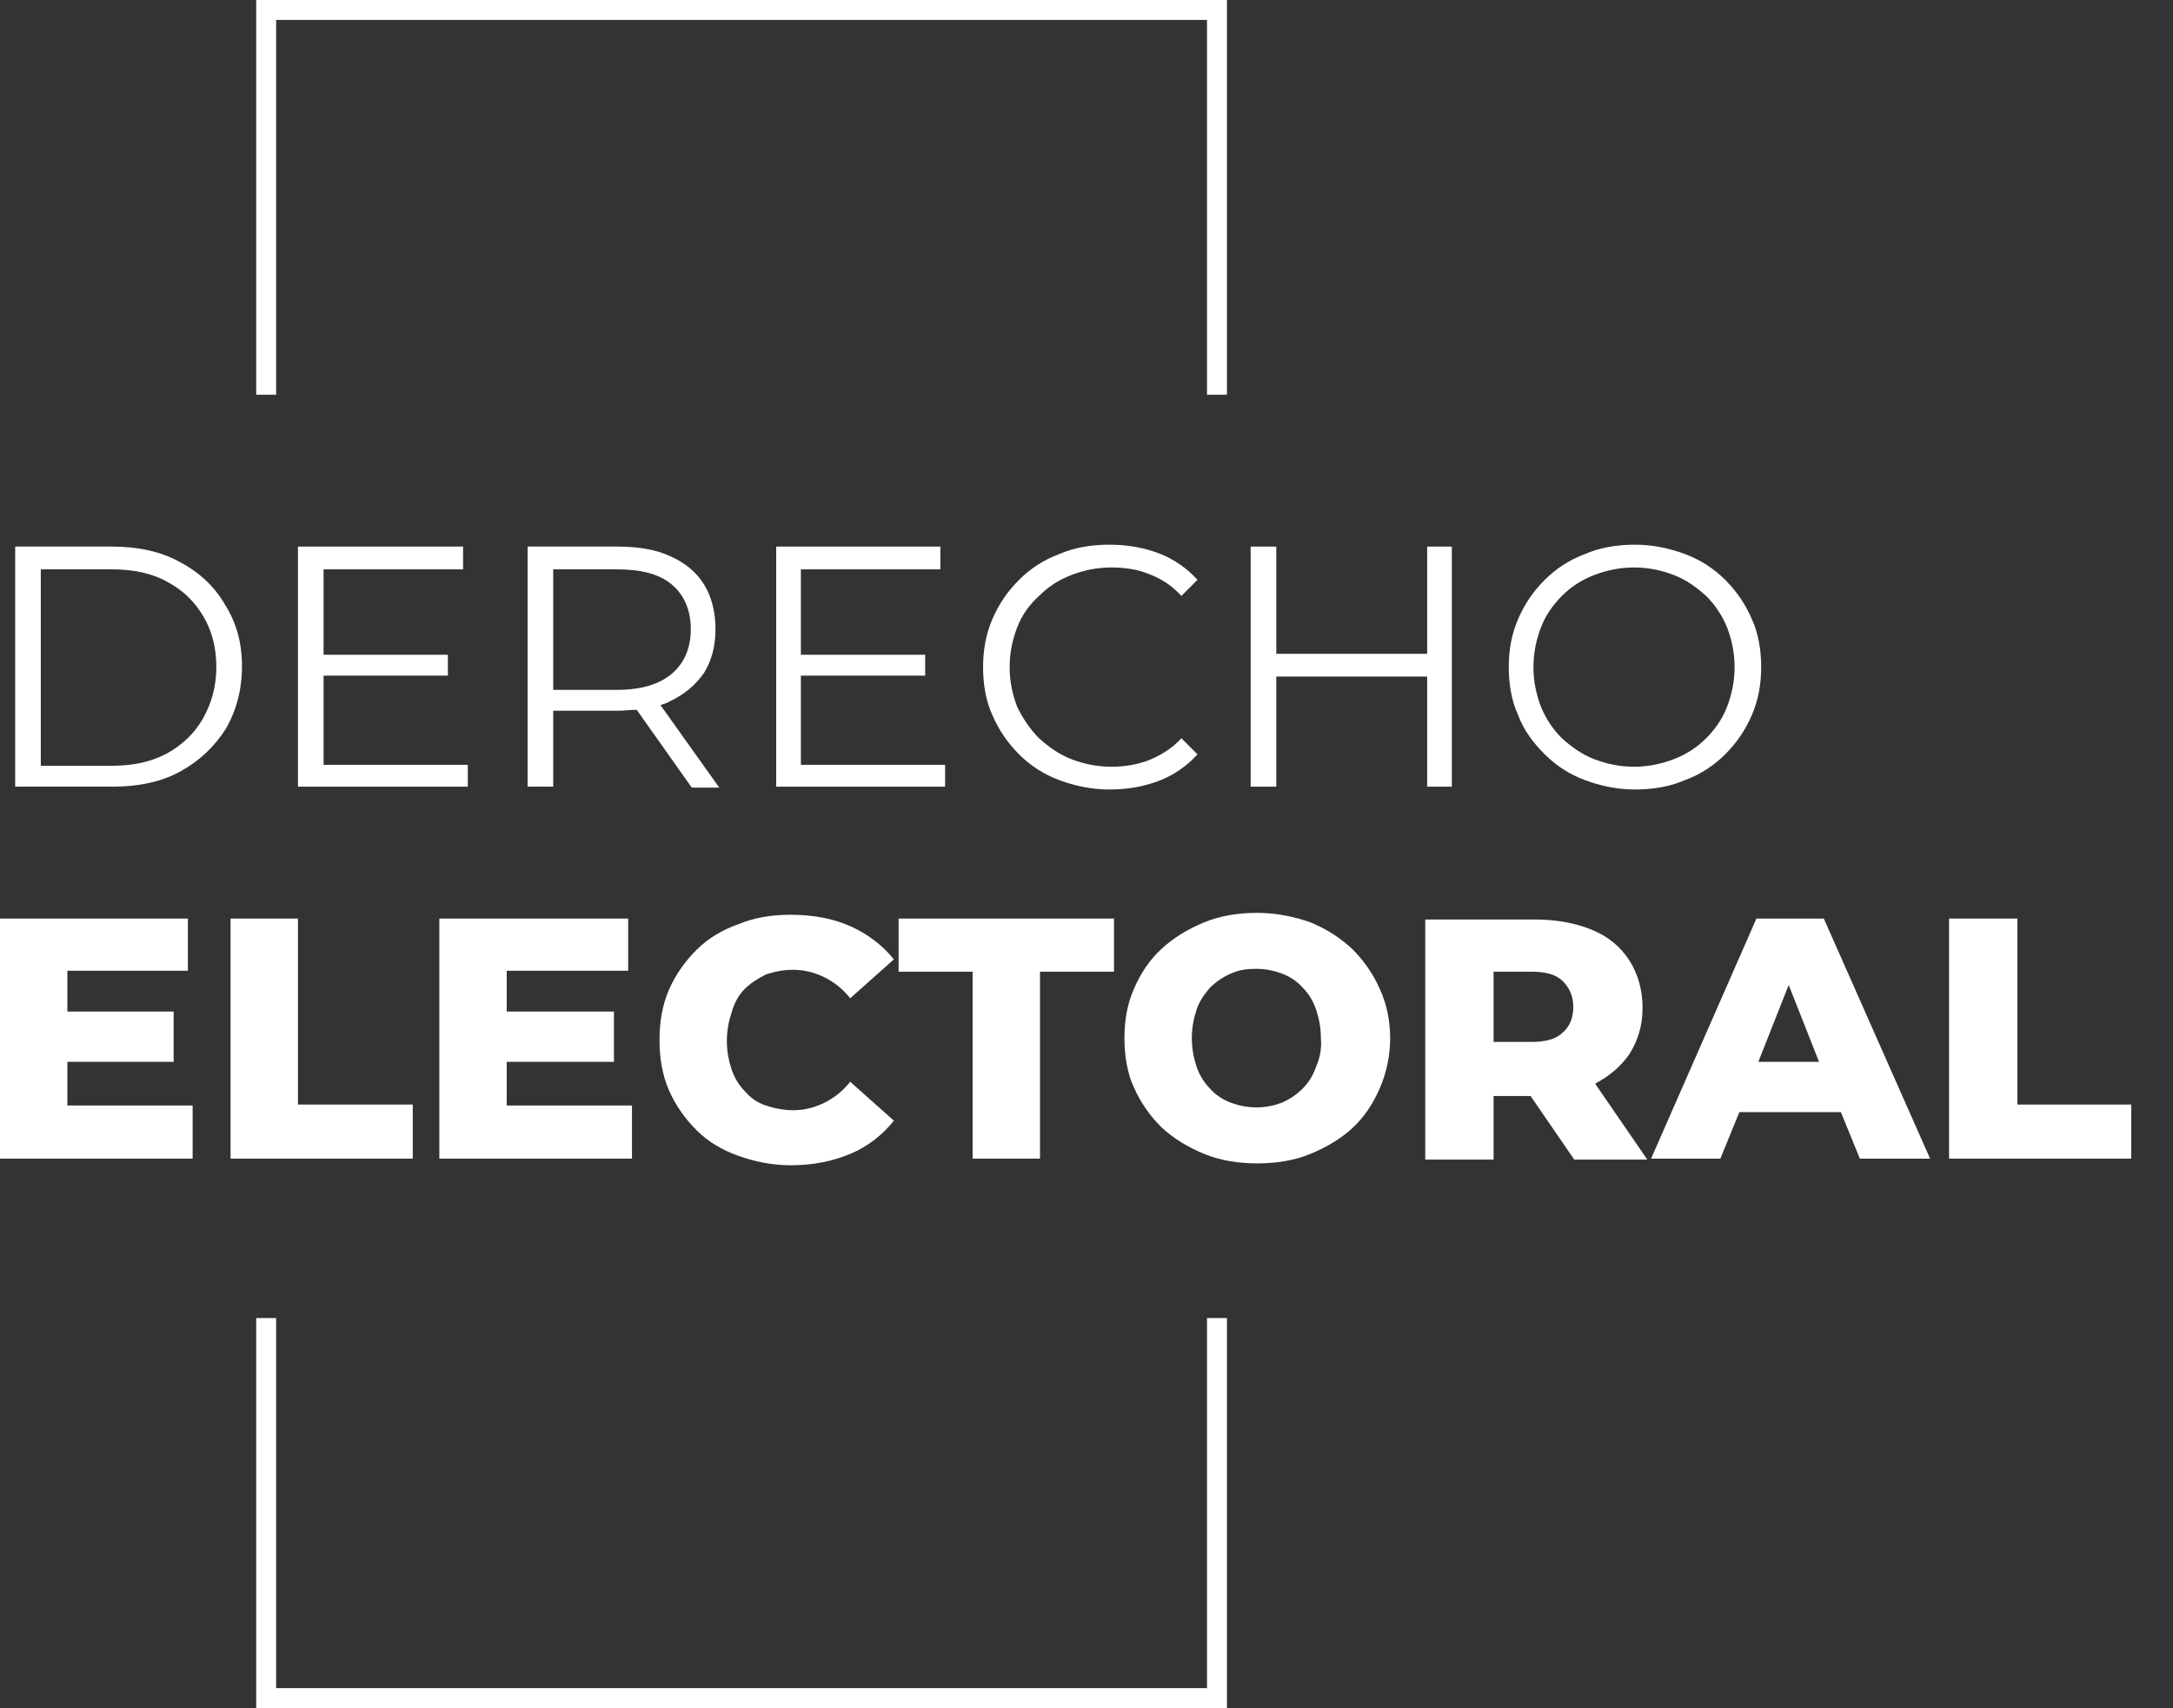 <?xml version="1.0" encoding="utf-8"?>
<!-- Generator: Adobe Illustrator 25.4.1, SVG Export Plug-In . SVG Version: 6.00 Build 0)  -->
<svg version="1.1" id="Capa_1" xmlns="http://www.w3.org/2000/svg" xmlns:xlink="http://www.w3.org/1999/xlink" x="0px" y="0px"
	 viewBox="0 0 229 180" style="enable-background:new 0 0 229 180;" xml:space="preserve">
<rect x="0" y="0" width="229" height="180" fill="#333333" stroke="none"/>
<style type="text/css">
	.st0{fill:#FFFFFF;}
</style>
<g>
	<g>
		<polygon class="st0" points="29.1,41.6 29.1,2.1 127.2,2.1 127.2,41.6 129.3,41.6 129.3,0 27,0 27,41.6 		"/>
		<polygon class="st0" points="127.2,138.9 127.2,177.9 29.1,177.9 29.1,138.9 27,138.9 27,180 129.3,180 129.3,138.9 		"/>
	</g>
	<g>
		<path class="st0" d="M23.7,63.7c-1.1-1.9-2.7-3.4-4.8-4.5c-2-1.1-4.4-1.6-7.1-1.6H1.6v25.3h10.3c2.7,0,5.1-0.5,7.1-1.6
			c2-1.1,3.6-2.6,4.8-4.5c1.1-1.9,1.7-4.1,1.7-6.6S24.9,65.6,23.7,63.7z M21.4,75.7c-0.9,1.6-2.2,2.8-3.8,3.7
			c-1.7,0.9-3.6,1.3-5.8,1.3H4.3V60h7.5c2.2,0,4.2,0.4,5.8,1.3c1.7,0.9,2.9,2.1,3.8,3.6c0.9,1.5,1.4,3.3,1.4,5.4
			C22.8,72.3,22.3,74.1,21.4,75.7z"/>
		<polygon class="st0" points="49.3,80.6 34.1,80.6 34.1,71.2 47.2,71.2 47.2,69 34.1,69 34.1,60 48.8,60 48.8,57.6 31.4,57.6 
			31.4,82.9 49.3,82.9 		"/>
		<path class="st0" d="M58.3,74.9h6.8c0.7,0,1.4-0.1,2-0.1l5.8,8.2h2.9l-6.2-8.7c0.3-0.1,0.7-0.2,1-0.4c1.5-0.7,2.7-1.7,3.6-3
			c0.8-1.3,1.2-2.8,1.2-4.6c0-1.8-0.4-3.4-1.2-4.7c-0.8-1.3-2-2.3-3.6-3c-1.5-0.7-3.4-1-5.5-1h-9.5v25.3h2.7V74.9z M70.8,61.6
			c1.3,1.1,2,2.7,2,4.7c0,2-0.7,3.6-2,4.7c-1.3,1.1-3.2,1.7-5.8,1.7h-6.7V60H65C67.6,60,69.5,60.5,70.8,61.6z"/>
		<polygon class="st0" points="99.6,80.6 84.4,80.6 84.4,71.2 97.5,71.2 97.5,69 84.4,69 84.4,60 99.1,60 99.1,57.6 81.8,57.6 
			81.8,82.9 99.6,82.9 		"/>
		<path class="st0" d="M107.4,79.5c1.2,1.2,2.6,2.1,4.2,2.7c1.6,0.6,3.4,1,5.3,1c1.9,0,3.6-0.3,5.2-0.9c1.6-0.6,3-1.6,4.1-2.8
			l-1.7-1.7c-1,1.1-2.2,1.8-3.4,2.3c-1.3,0.5-2.6,0.7-4,0.7c-1.5,0-2.9-0.3-4.2-0.8s-2.4-1.3-3.4-2.2c-1-1-1.7-2.1-2.3-3.3
			c-0.5-1.3-0.8-2.7-0.8-4.2c0-1.5,0.3-2.9,0.8-4.2c0.5-1.3,1.3-2.4,2.3-3.3c1-1,2.1-1.7,3.4-2.2c1.3-0.5,2.7-0.8,4.2-0.8
			c1.4,0,2.8,0.2,4,0.7c1.3,0.5,2.4,1.2,3.4,2.3l1.7-1.7c-1.1-1.2-2.5-2.2-4.1-2.8c-1.6-0.6-3.3-0.9-5.2-0.9c-1.9,0-3.7,0.3-5.3,1
			c-1.6,0.6-3,1.5-4.2,2.7c-1.2,1.2-2.1,2.5-2.8,4.1c-0.7,1.6-1,3.3-1,5.1s0.3,3.6,1,5.1C105.3,77,106.2,78.3,107.4,79.5z"/>
		<polygon class="st0" points="134.5,71.3 150.4,71.3 150.4,82.9 153,82.9 153,57.6 150.4,57.6 150.4,68.9 134.5,68.9 134.5,57.6 
			131.8,57.6 131.8,82.9 134.5,82.9 		"/>
		<path class="st0" d="M162.8,79.5c1.2,1.2,2.6,2.1,4.2,2.7c1.6,0.6,3.4,1,5.3,1c1.9,0,3.7-0.3,5.3-1c1.6-0.6,3-1.5,4.2-2.7
			c1.2-1.2,2.1-2.5,2.8-4.1c0.7-1.6,1-3.3,1-5.1s-0.3-3.6-1-5.1c-0.7-1.6-1.6-2.9-2.8-4.1c-1.2-1.2-2.6-2.1-4.2-2.7
			c-1.6-0.6-3.4-1-5.3-1c-1.9,0-3.7,0.3-5.3,1c-1.6,0.6-3,1.5-4.2,2.7c-1.2,1.2-2.1,2.5-2.8,4.1c-0.7,1.6-1,3.3-1,5.1s0.3,3.6,1,5.1
			C160.6,77,161.6,78.3,162.8,79.5z M162.4,66.1c0.5-1.3,1.3-2.4,2.2-3.3c1-1,2.1-1.7,3.4-2.2c1.3-0.5,2.7-0.8,4.2-0.8
			c1.5,0,2.9,0.3,4.2,0.8c1.3,0.5,2.4,1.3,3.4,2.2c1,1,1.7,2.1,2.2,3.3c0.5,1.3,0.8,2.7,0.8,4.2c0,1.5-0.3,2.9-0.8,4.2
			c-0.5,1.3-1.3,2.4-2.2,3.3c-1,1-2.1,1.7-3.4,2.2c-1.3,0.5-2.7,0.8-4.2,0.8c-1.5,0-2.9-0.3-4.2-0.8c-1.3-0.5-2.4-1.3-3.4-2.2
			c-1-1-1.7-2.1-2.2-3.3c-0.5-1.3-0.8-2.7-0.8-4.2C161.6,68.8,161.9,67.4,162.4,66.1z"/>
		<polygon class="st0" points="7.1,111.9 18.3,111.9 18.3,106.6 7.1,106.6 7.1,102.3 19.8,102.3 19.8,96.8 0,96.8 0,122.1 
			20.3,122.1 20.3,116.5 7.1,116.5 		"/>
		<polygon class="st0" points="31.4,96.8 24.3,96.8 24.3,122.1 43.5,122.1 43.5,116.4 31.4,116.4 		"/>
		<polygon class="st0" points="53.4,111.9 64.7,111.9 64.7,106.6 53.4,106.6 53.4,102.3 66.2,102.3 66.2,96.8 46.3,96.8 46.3,122.1 
			66.6,122.1 66.6,116.5 53.4,116.5 		"/>
		<path class="st0" d="M78.5,104.2c0.6-0.6,1.4-1.1,2.2-1.5c0.9-0.3,1.8-0.5,2.9-0.5c1.2,0,2.3,0.3,3.3,0.8c1,0.5,1.9,1.2,2.7,2.2
			l4.6-4.1c-1.2-1.5-2.8-2.7-4.6-3.5c-1.8-0.8-3.9-1.2-6.3-1.2c-2,0-3.8,0.3-5.5,1c-1.7,0.6-3.2,1.5-4.4,2.7
			c-1.2,1.2-2.2,2.6-2.9,4.2c-0.7,1.6-1,3.4-1,5.3s0.3,3.7,1,5.3c0.7,1.6,1.7,3,2.9,4.2c1.2,1.2,2.7,2.1,4.4,2.7
			c1.7,0.6,3.5,1,5.5,1c2.3,0,4.4-0.4,6.3-1.2s3.4-2,4.6-3.5l-4.6-4.1c-0.8,1-1.7,1.7-2.7,2.2s-2.1,0.8-3.3,0.8c-1,0-2-0.2-2.9-0.5
			c-0.9-0.3-1.6-0.8-2.2-1.5c-0.6-0.6-1.1-1.4-1.4-2.3c-0.3-0.9-0.5-1.9-0.5-3c0-1.1,0.2-2.1,0.5-3
			C77.4,105.6,77.9,104.8,78.5,104.2z"/>
		<polygon class="st0" points="94.7,102.4 102.5,102.4 102.5,122.1 109.6,122.1 109.6,102.4 117.4,102.4 117.4,96.8 94.7,96.8 		"/>
		<path class="st0" d="M142.5,100c-1.3-1.2-2.7-2.1-4.4-2.8c-1.7-0.6-3.6-1-5.6-1c-2,0-3.9,0.3-5.6,1c-1.7,0.7-3.2,1.6-4.5,2.8
			c-1.3,1.2-2.2,2.6-2.9,4.2c-0.7,1.6-1,3.3-1,5.2s0.3,3.7,1,5.2c0.7,1.6,1.7,3,2.9,4.2c1.3,1.2,2.8,2.1,4.5,2.8
			c1.7,0.7,3.6,1,5.6,1c2,0,3.9-0.3,5.6-1c1.7-0.7,3.2-1.6,4.4-2.7c1.3-1.2,2.2-2.6,2.9-4.2c0.7-1.6,1.1-3.4,1.1-5.3
			s-0.4-3.7-1.1-5.2C144.7,102.6,143.7,101.2,142.5,100z M138.7,112.4c-0.3,0.9-0.8,1.7-1.4,2.3c-0.6,0.6-1.3,1.1-2.2,1.5
			c-0.8,0.3-1.7,0.5-2.7,0.5c-1,0-1.9-0.2-2.7-0.5c-0.8-0.3-1.6-0.8-2.2-1.5c-0.6-0.6-1.1-1.4-1.4-2.3c-0.3-0.9-0.5-1.9-0.5-3
			c0-1.1,0.2-2.1,0.5-3c0.3-0.9,0.8-1.6,1.4-2.3c0.6-0.6,1.3-1.1,2.2-1.5s1.7-0.5,2.7-0.5c1,0,1.9,0.2,2.7,0.5
			c0.8,0.3,1.6,0.8,2.2,1.5c0.6,0.6,1.1,1.4,1.4,2.3c0.3,0.9,0.5,1.9,0.5,3C139.3,110.5,139.1,111.5,138.7,112.4z"/>
		<path class="st0" d="M171.7,111.1c0.9-1.4,1.4-3,1.4-4.9c0-1.9-0.5-3.6-1.4-5s-2.2-2.5-3.9-3.2c-1.7-0.7-3.7-1.1-6-1.1h-11.6v25.3
			h7.2v-6.7h3.9l4.6,6.7h7.7l-5.5-8C169.6,113.4,170.8,112.4,171.7,111.1z M164.7,103.4c0.7,0.7,1.1,1.6,1.1,2.7
			c0,1.2-0.4,2.1-1.1,2.7c-0.7,0.7-1.8,1-3.3,1h-4v-7.4h4C162.9,102.4,164,102.7,164.7,103.4z"/>
		<path class="st0" d="M185.1,96.8L174,122.1h7.3l2-4.9H194l2,4.9h7.4l-11.2-25.3H185.1z M185.3,111.9l3.2-8.1l3.2,8.1H185.3z"/>
		<polygon class="st0" points="212.6,116.4 212.6,96.8 205.4,96.8 205.4,122.1 224.6,122.1 224.6,116.4 		"/>
	</g>
</g>
</svg>
